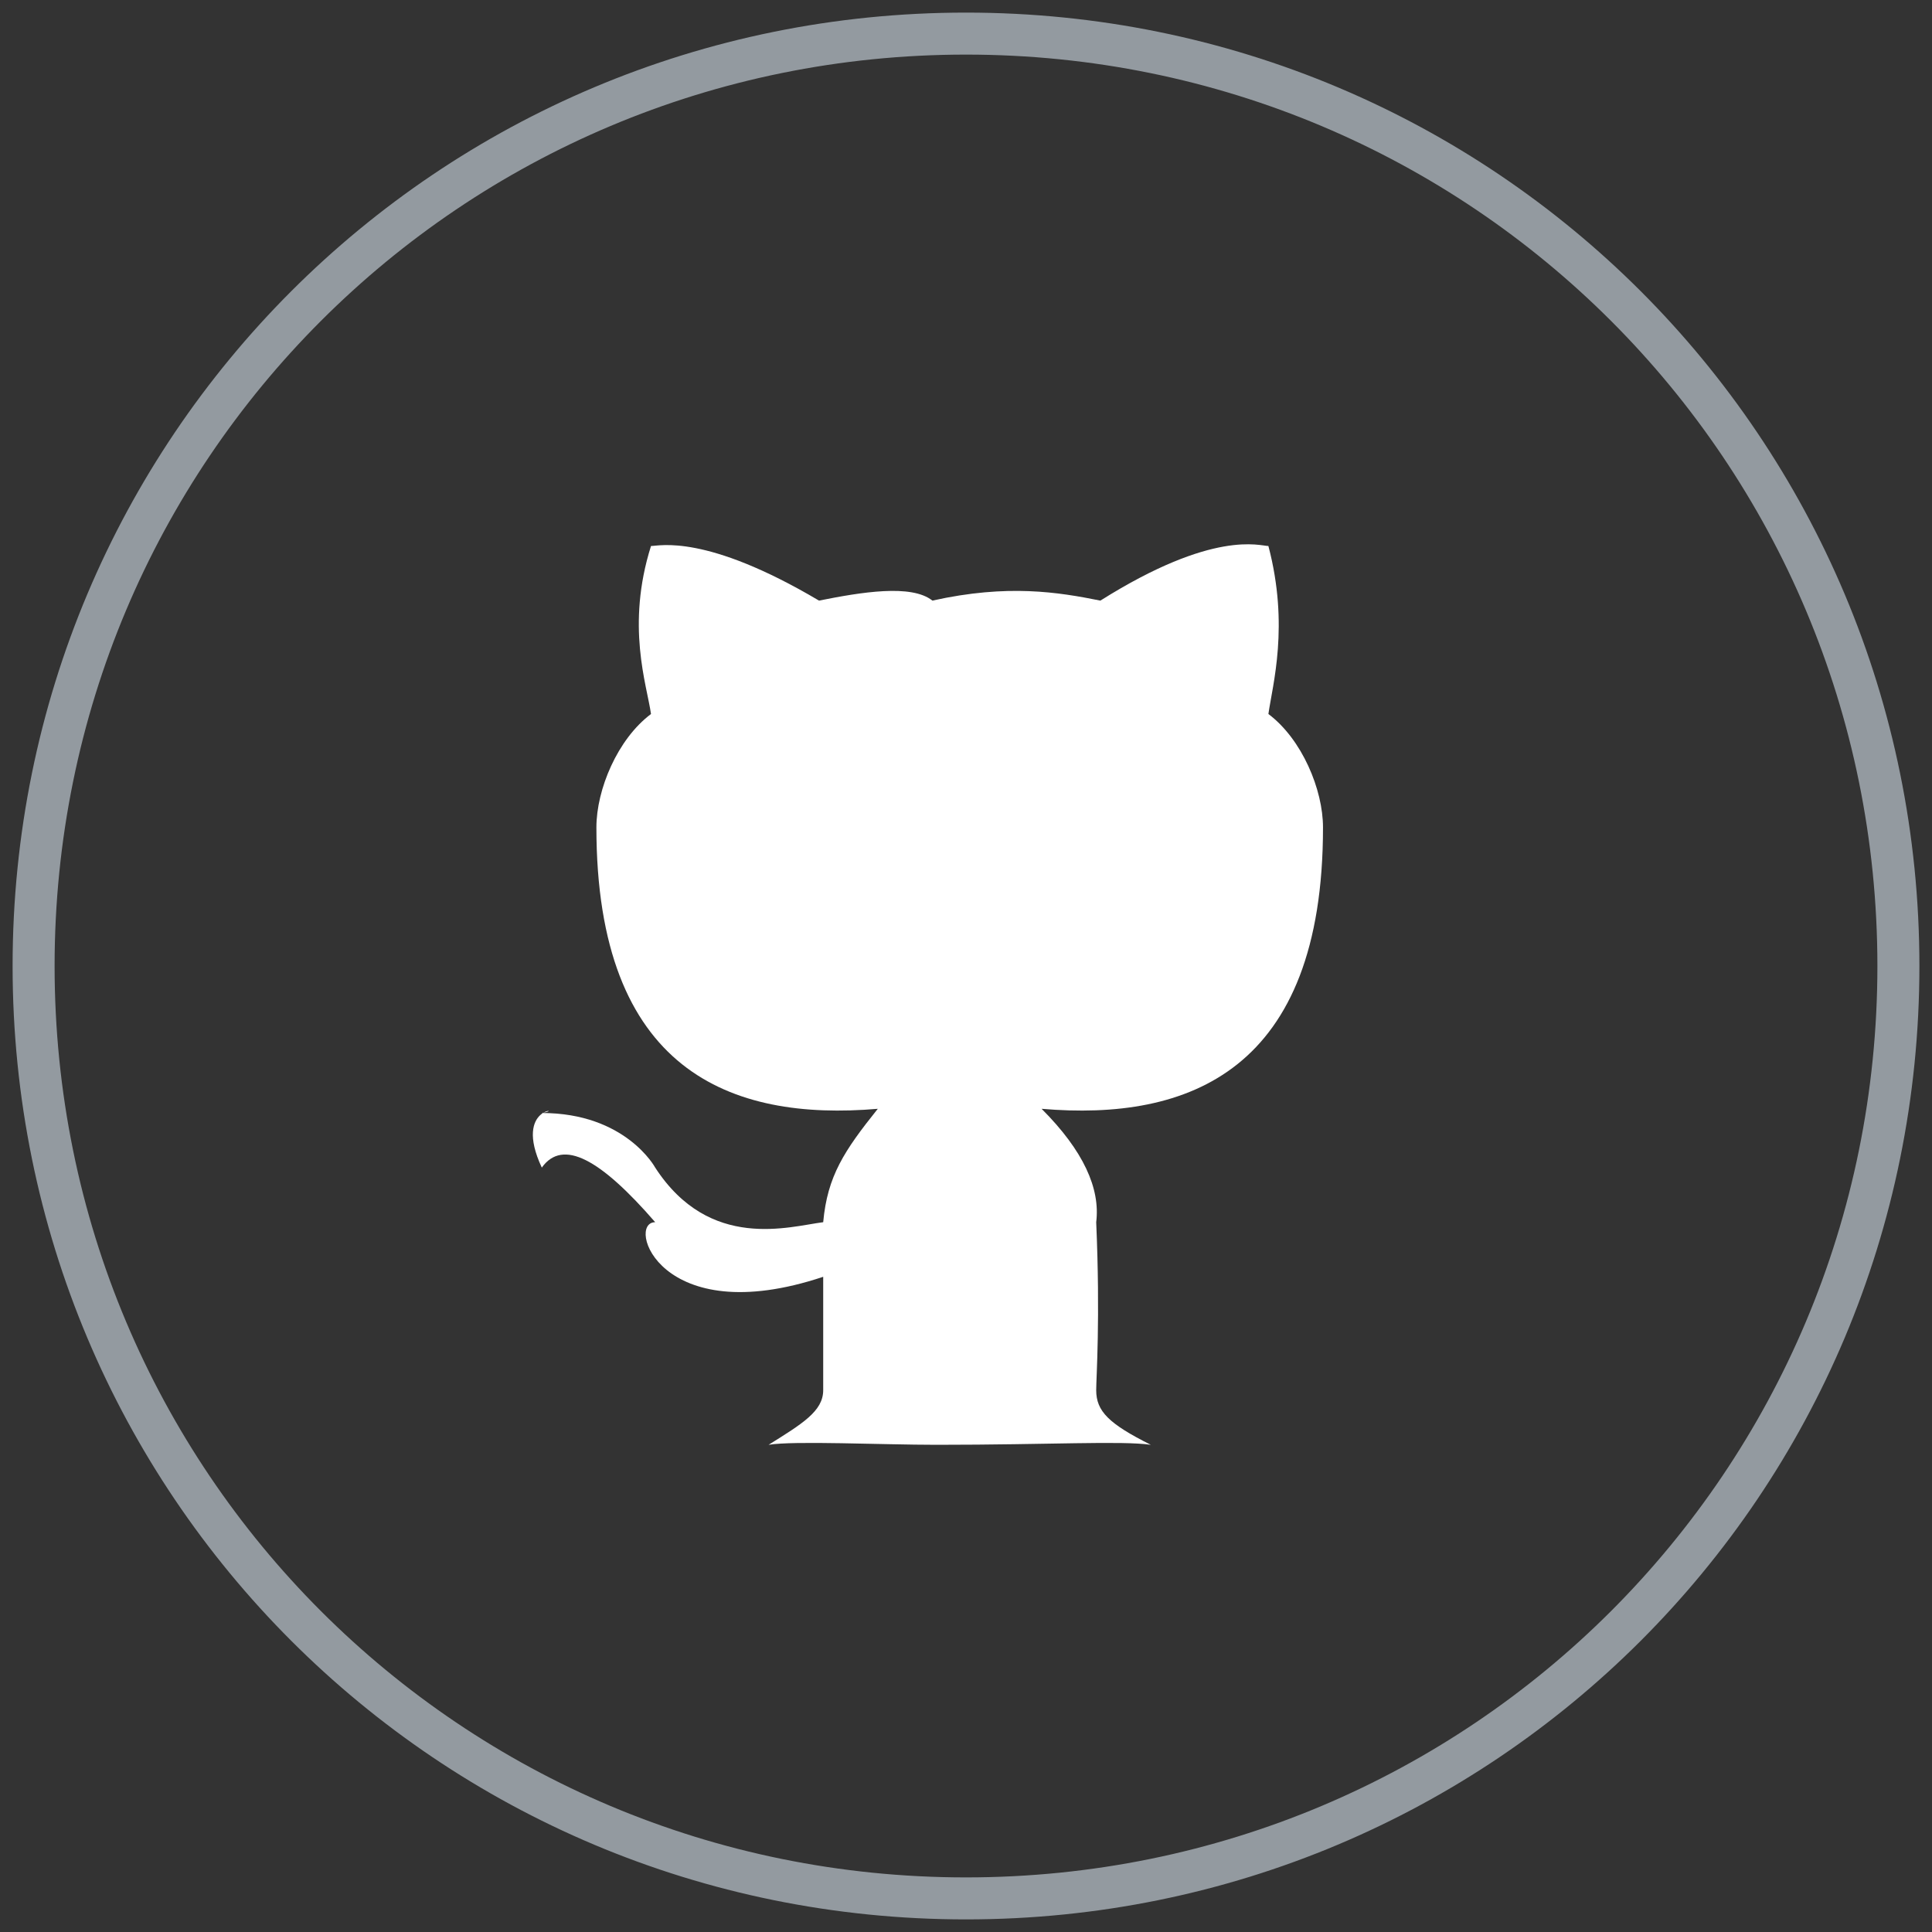 <?xml version="1.0" encoding="utf-8"?>
<!-- Generator: Adobe Illustrator 21.1.0, SVG Export Plug-In . SVG Version: 6.00 Build 0)  -->
<svg version="1.1" id="Layer_1" xmlns="http://www.w3.org/2000/svg" xmlns:xlink="http://www.w3.org/1999/xlink" x="0px" y="0px"
	 viewBox="0 0 46 46" style="enable-background:new 0 0 46 46;" xml:space="preserve">
<rect x="0" y="0" width="46" height="46" fill="#333333" stroke="none"/>
<style type="text/css">
	.st0{fill:none;stroke:#939AA0;}
	.st1{fill:#FFFFFF;}
</style>
<title>github-icon</title>
<path class="st0" d="M23,45.2c12.3,0,22.2-9.9,22.2-22.2S35.3,0.8,23,0.8S0.8,10.7,0.8,23S10.7,45.2,23,45.2z"/>
<path class="st1" d="M22.3,34.4c-1.3,0-3.4-0.1-4,0c0.8-0.5,1.3-0.8,1.3-1.3c0-0.2,0-1,0-2.7c-3.9,1.3-4.7-1.3-4-1.3
	c-1.3-1.5-2.2-2-2.7-1.3c-0.7-1.5,0.6-1.4,0-1.3c2,0,2.7,1.3,2.7,1.3c1.3,2,3.2,1.4,4,1.3c0.1-1.1,0.5-1.7,1.3-2.7
	c-3.5,0.3-6.7-0.9-6.7-6.7c0-0.9,0.5-2.1,1.3-2.7c-0.1-0.7-0.6-2.1,0-4c0.2,0,1.3-0.3,4,1.3c1-0.2,2.2-0.4,2.7,0c1.8-0.4,3-0.2,4,0
	c2.7-1.7,3.8-1.3,4-1.3c0.5,1.9,0.1,3.3,0,4c0.8,0.6,1.3,1.8,1.3,2.7c0,5.8-3.2,7-6.7,6.7c1,1,1.4,1.9,1.3,2.7c0.1,2.3,0,3.7,0,4
	c0,0.5,0.3,0.8,1.3,1.3C26.7,34.3,25,34.4,22.3,34.4z"/>
</svg>
